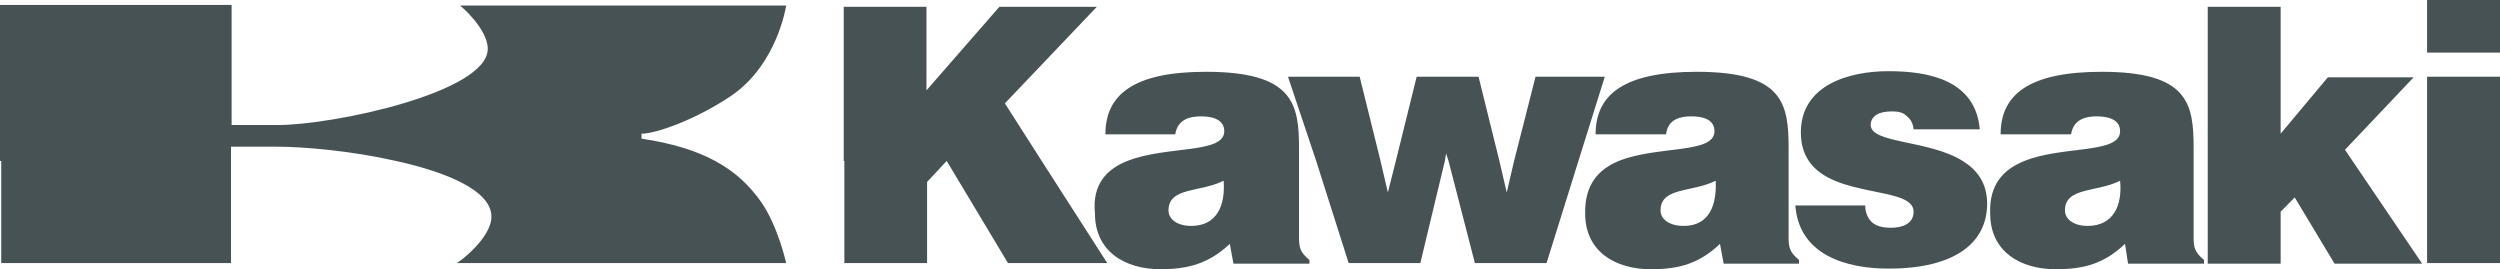 <svg width="195" height="21" viewBox="0 0 195 21" fill="none" xmlns="http://www.w3.org/2000/svg">
<path fill-rule="evenodd" clip-rule="evenodd" d="M0.096 12.552V20.517H18.018V12.552V11.441H21.507C23.754 11.441 27.482 11.779 30.875 12.552C34.842 13.421 38.331 14.869 38.331 16.897C38.331 18.586 35.75 20.517 35.607 20.517H61.32C61.32 20.517 60.699 17.669 59.36 15.738C58.5 14.531 57.401 13.421 55.776 12.552C54.342 11.779 52.574 11.2 50.04 10.814V10.428C51.188 10.428 54.294 9.317 57.018 7.483C60.651 5.021 61.32 0.434 61.32 0.434H35.893C35.893 0.434 38.044 2.221 38.044 3.814C38.044 7.193 26.048 9.752 21.651 9.752H18.066V0.386H0V12.552H0.096ZM65.812 12.552V0.531H72.265V7.048L77.952 0.531H85.552L78.382 8.062L81.25 12.552L86.364 20.517H78.621L73.842 12.552L72.312 14.193V20.517H65.86V12.552H65.812ZM87.941 12.552C91 11.345 95.493 12.021 95.493 10.235C95.493 9.172 94.25 9.076 93.677 9.076C92.864 9.076 91.86 9.269 91.669 10.476H86.221C86.221 7.386 88.419 5.6 94.059 5.6C100.893 5.6 101.324 8.11 101.324 11.586V12.552V18.441C101.324 19.262 101.371 19.648 102.136 20.276V20.566H96.21L95.923 19.021C94.298 20.566 92.625 21 90.522 21C87.798 21 85.408 19.648 85.408 16.655C85.169 14.338 86.364 13.179 87.941 12.552ZM102.662 12.552L100.463 5.986H106.055L107.68 12.552L108.254 15.014L108.875 12.552L110.5 5.986H115.327L116.952 12.552L117.526 15.014L118.099 12.552L119.772 5.986H125.173L123.118 12.552L120.632 20.517H115.04L112.985 12.552L112.794 11.972L112.699 12.552L110.787 20.517H105.195L102.662 12.552ZM126.272 12.552C129.283 11.345 133.728 12.021 133.728 10.235C133.728 9.172 132.533 9.076 131.912 9.076C131.099 9.076 130.096 9.269 129.952 10.476H124.456C124.456 7.386 126.654 5.6 132.342 5.6C139.129 5.6 139.511 8.11 139.511 11.586V12.552V18.441C139.511 19.262 139.559 19.648 140.324 20.276V20.566H134.445L134.158 19.021C132.533 20.566 130.956 21 128.757 21C126.033 21 123.643 19.648 123.643 16.655C123.596 14.338 124.743 13.179 126.272 12.552ZM141.088 12.552C140.706 11.972 140.467 11.297 140.467 10.331C140.467 6.614 144.243 5.552 147.301 5.552C150.408 5.552 154.088 6.228 154.423 10.09H149.261C149.213 9.607 149.022 9.269 148.688 9.028C148.401 8.738 148.018 8.69 147.54 8.69C146.585 8.69 145.915 9.028 145.915 9.752C145.915 11.2 150.456 10.91 153.085 12.552C154.184 13.228 154.996 14.241 154.996 15.883C154.996 18.924 152.511 20.952 147.301 20.952C144.004 20.952 140.324 19.89 140.037 16.028H145.485C145.485 16.607 145.724 17.09 146.059 17.379C146.441 17.669 146.919 17.765 147.493 17.765C148.353 17.765 149.261 17.476 149.261 16.51C149.261 14.483 143.048 15.497 141.088 12.552ZM157.912 12.552C160.923 11.345 165.368 12.021 165.368 10.235C165.368 9.172 164.125 9.076 163.551 9.076C162.739 9.076 161.735 9.269 161.544 10.476H156.048C156.048 7.386 158.246 5.6 163.934 5.6C170.721 5.6 171.103 8.11 171.103 11.586V12.552V18.441C171.103 19.262 171.151 19.648 171.915 20.276V20.566H165.989L165.75 19.021C164.125 20.566 162.548 21 160.349 21C157.625 21 155.235 19.648 155.235 16.655C155.14 14.338 156.335 13.179 157.912 12.552ZM172.202 12.552V0.531H177.89V10.428L181.57 6.034H188.261L182.908 11.683L183.529 12.6L188.93 20.566H182.096L178.989 15.4L177.89 16.51V20.566H172.202V12.552ZM189.313 5.986V12.552V20.517H195V12.552V5.986H189.313ZM189.313 0V4.103H195V0H189.313ZM165.368 14.097C163.551 15.014 161.066 14.579 161.066 16.414C161.066 17.09 161.735 17.621 162.835 17.621C164.842 17.621 165.559 16.028 165.368 14.097ZM133.824 14.097C132.007 15.014 129.522 14.579 129.522 16.414C129.522 17.09 130.191 17.621 131.338 17.621C133.298 17.621 133.919 16.028 133.824 14.097ZM95.445 14.097C93.629 15.014 91.143 14.579 91.143 16.414C91.143 17.09 91.812 17.621 92.912 17.621C94.919 17.621 95.588 16.028 95.445 14.097Z" fill="#475254"/>
</svg>
